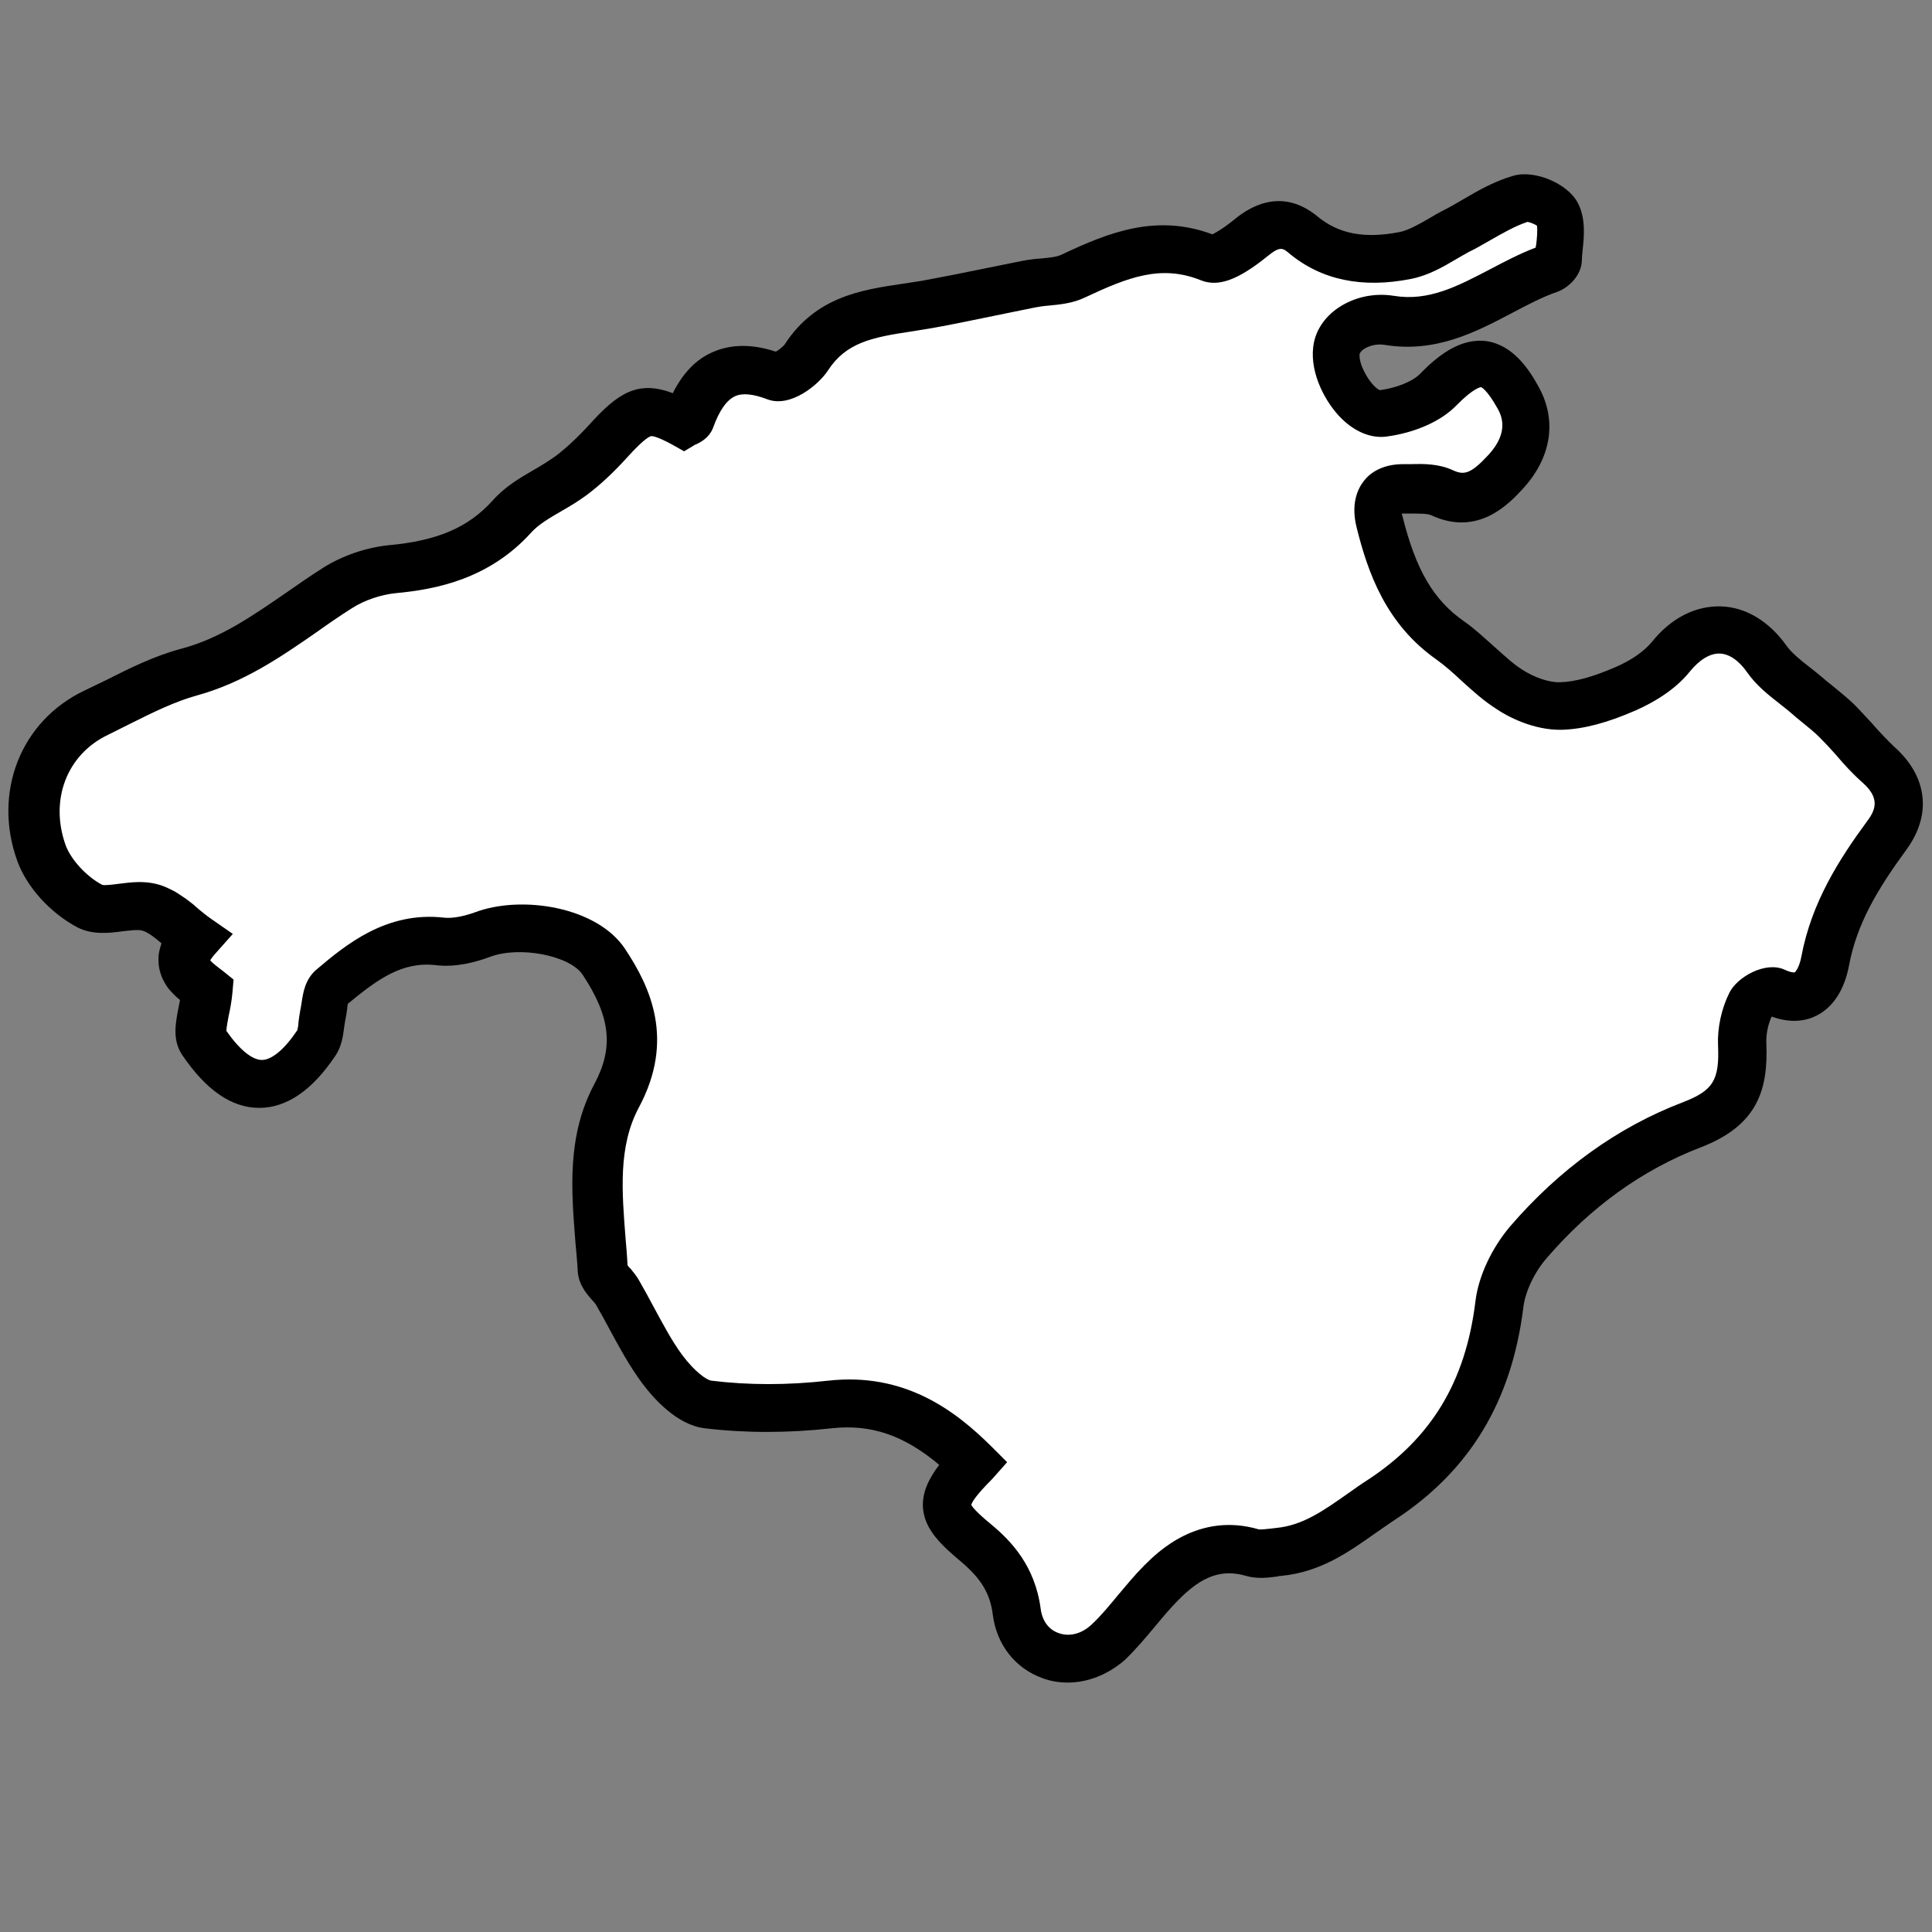 <?xml version="1.0" encoding="utf-8"?>
<svg xmlns="http://www.w3.org/2000/svg" xmlns:xlink="http://www.w3.org/1999/xlink" version="1.1" id="Capa_1" x="0px" y="0px" viewBox="0 0 512 512" style="enable-background:new 0 0 512 512;" xml:space="preserve" width="80" height="80">
<rect x="0" y="0" width="512" height="512" fill="#808080" stroke="none"/>
<style type="text/css">
	.st0{fill:#FFFFFF;}
</style>
<g>
	<path class="st0" d="M497.7,202.7c-4-3.6-7.3-7.9-11.2-11.7c-2.5-2.4-5.3-4.5-7.9-6.8c-3.6-3.1-7.8-5.7-10.4-9.4   c-7.1-10.2-17.7-10.4-25.5-0.6c-3,3.7-7.6,6.5-12,8.5c-5.4,2.3-11.3,4.4-17,4.6c-4.6,0.1-9.8-1.9-13.8-4.4   c-5.6-3.6-10.1-9.1-15.6-13c-11-7.8-15.7-19.1-18.7-31.4c-1.2-4.9,0.3-8.8,6.3-8.8c3.4,0,7.3-0.4,10.2,0.9c7.8,3.7,12.8-1,17-5.6   c4.9-5.4,7.3-12.3,3.3-19.6c-6.3-11.5-11.9-11.6-21.2-2.2c-3.5,3.6-9.5,5.7-14.7,6.3c-6,0.8-13.1-9.8-12.3-16.6   c0.5-5.2,7.1-9.2,14-8c16.7,2.8,28.6-8.9,42.7-13.8c0.9-0.3,2.1-1.5,2.1-2.3c0.2-4.1,1.3-8.9-0.4-12.2c-1.3-2.4-6.8-4.7-9.5-3.9   c-6,1.8-11.4,5.6-17.1,8.6c-4.5,2.3-8.8,5.5-13.6,6.5c-9.5,1.9-19,1.3-27-5.4c-4.8-4-9.1-3.1-13.8,0.7c-3.2,2.6-8.5,6.5-11.1,5.4   C307.2,63,296,67.5,284.5,73c-3.5,1.7-7.9,1.4-11.9,2.2c-8.9,1.7-17.8,3.7-26.8,5.3c-11.9,2.1-24.4,2.1-32.2,14.1   c-1.7,2.6-6.5,5.9-8.5,5.1c-12.1-4.7-18.5,0.4-22.6,11.2c-0.2,0.6-1.3,0.8-1.9,1.2c-8.9-4.8-11.6-4.1-19.4,4.5   c-3,3.4-6.4,6.6-10,9.4c-5.1,3.8-11.6,6.3-15.7,10.9c-8.7,9.7-19.5,12.9-31.9,14c-4.9,0.5-10.1,2.2-14.2,4.8   c-12.8,8.1-24.2,18.2-39.5,22.4c-8.6,2.3-16.5,6.9-24.6,10.8c-13.7,6.5-20.2,21.7-14.5,37.3c2,5.6,7.4,11.2,12.7,14   c4.2,2.2,10.9-1,15.9,0.3c1.1,0.3,2.2,0.8,3.2,1.4c0.5,0.3,1,0.6,1.5,1c0.5,0.3,1,0.7,1.5,1.1c0.5,0.4,1,0.8,1.5,1.2   c0.2,0.2,0.5,0.4,0.7,0.6c1.2,1,2.4,2,3.7,2.9c-1.9,2.1-2.7,4-2.9,5.6c0,0.2,0,0.3,0,0.5c0,0.5,0.1,1,0.2,1.4   c0.2,0.6,0.5,1.2,0.8,1.7c0.2,0.3,0.4,0.5,0.6,0.8c1.3,1.6,3.2,2.8,4.5,3.9c-0.5,5.7-2.7,11.1-1,13.7c10,14.9,20.1,14.7,29.9,0.3   c1.3-2,1.1-4.9,1.7-7.4c0.6-2.5,0.5-5.8,2-7.2c8.4-7,16.9-13.8,29.1-12.3c3.6,0.4,7.6-0.5,11.1-1.8c10.1-3.8,26.9-0.9,32.2,7.1   c7.5,11.3,10.5,22.3,3.4,35.5c-7.6,14.3-4.6,30.5-3.7,46c0.1,2.1,2.7,4,3.9,6.1c3.9,6.8,7.2,14.1,11.8,20.3c3,4,7.7,8.8,12.1,9.3   c10.6,1.3,21.6,1.2,32.3,0c15.6-1.7,27.1,4.8,38,15.5c-9.2,10.4-9.1,12.9,0.8,21.2c5.8,4.9,9.8,10.1,10.8,18.3   c1.6,12.1,15.1,16.5,24.1,8.1c5.1-4.8,9.1-10.8,14.1-15.8c6.6-6.6,14.1-10.9,24.1-8c2.2,0.6,4.8,0.1,7.2-0.2   c10.8-1.1,18.4-8.1,27.1-13.8c19-12.5,28.5-29.6,31.2-51.7c0.7-5.8,3.9-12,7.7-16.5c11.8-13.7,26-24.5,43.3-31.1   c11-4.2,13.9-9.8,13.4-21.3c-0.1-3.6,0.8-7.6,2.4-10.9c0.9-1.7,4.9-3.7,6.3-3.1c9,4.1,12.3-2.7,13.3-8.2   c2.5-12.8,8.9-23.2,16.3-33.3C504.8,214.5,503.7,208,497.7,202.7z"/>
	<path d="M282.9,445.9c-2.3,0-4.6-0.4-6.7-1.2c-7.2-2.6-12.1-8.9-13.1-16.8c-0.7-5.6-3.1-9.6-8.6-14.2c-5.1-4.3-9.4-8.3-9.9-14   c-0.3-4.1,1.5-7.8,4.3-11.5c-9.4-7.9-18.1-10.8-28.4-9.7c-11.7,1.3-23,1.3-33.8,0c-7.3-0.9-13.4-7.8-16.5-11.9   c-3.4-4.6-6.1-9.6-8.7-14.4c-1.2-2.3-2.4-4.4-3.6-6.5c-0.2-0.3-0.7-0.9-1.1-1.3c-1.5-1.7-3.5-4.1-3.7-7.6c-0.1-2.4-0.4-5-0.6-7.5   c-1.1-13.9-2.3-28.3,5-42c5.2-9.7,4.3-17.8-3.1-29c-3.4-5.1-16.8-7.7-24.6-4.7c-3.5,1.3-8.8,2.8-14.1,2.2   c-8.9-1.1-15.4,3.5-23.5,10.2c-0.1,0.4-0.2,1-0.2,1.4c-0.1,0.9-0.3,1.9-0.5,3c-0.1,0.5-0.2,1.2-0.3,1.9c-0.3,2.2-0.6,5-2.4,7.6   c-6.1,9.1-12.9,13.7-20.1,13.7c0,0,0,0,0,0c-7.3,0-14.1-4.7-20.4-14c-2.7-4-1.8-8.5-0.9-13c0.1-0.5,0.2-1.1,0.3-1.6   c-0.9-0.7-1.7-1.5-2.6-2.5c-0.4-0.4-0.7-0.9-1-1.3c-0.7-1.1-1.3-2.3-1.6-3.4c-0.3-1-0.5-2.1-0.5-3.2c0-0.4,0-0.7,0-1.1   c0.1-1.2,0.4-2.3,0.8-3.5l0,0c-0.4-0.4-0.9-0.7-1.3-1.1c-0.4-0.3-0.8-0.6-1.2-0.9c-0.4-0.3-0.7-0.5-1.1-0.7   c-0.6-0.4-1.2-0.6-1.6-0.7c-1.1-0.3-3.2,0-5.1,0.2c-3.6,0.5-8.1,1-12.1-1.1c-7.1-3.8-13.3-10.6-15.8-17.5   c-6.6-18.2,0.9-37.2,17.8-45.2c1.9-0.9,3.9-1.9,5.8-2.8c6.3-3.2,12.8-6.4,19.9-8.3c10.2-2.7,18.7-8.6,27.7-14.8   c3.3-2.3,6.6-4.6,10.1-6.8c5-3.1,11.2-5.2,17-5.8c13.1-1.2,21.2-4.7,27.7-11.9c3.2-3.6,7.1-5.9,10.9-8.1c2.1-1.2,4-2.4,5.7-3.6   c2.9-2.2,5.9-5,9.1-8.5c7.5-8.3,12.8-11.7,22-8.2c2.7-5.4,6.2-9,10.6-10.9c4.8-2.1,10.4-2.2,16.7-0.1c0.9-0.5,2.1-1.5,2.4-2   c8.2-12.6,20.4-14.4,31.2-16c1.8-0.3,3.5-0.5,5.2-0.8c5.4-1,11-2.1,16.3-3.2c3.5-0.7,6.9-1.4,10.4-2.1c1.6-0.3,3.2-0.5,4.8-0.6   c2.2-0.2,4.3-0.4,5.6-1.1c12.5-5.9,25-10.8,39.8-5.3c0.8-0.4,2.7-1.4,5.9-4c5.2-4.3,13.3-7.9,22-0.7c5.6,4.6,12.4,5.9,21.7,4.1   c2.4-0.5,5-2,7.8-3.6c1.3-0.8,2.7-1.6,4.1-2.3c1.6-0.8,3.3-1.8,5-2.8c4.1-2.4,8.3-4.8,13.2-6.2c5.6-1.7,14.4,2,17.1,7.1   c2.2,4.2,1.7,8.9,1.3,12.7c-0.1,1-0.2,1.9-0.2,2.8c-0.2,3.9-3.5,7-6.4,8.1c-4.1,1.4-8,3.5-12.2,5.7c-9.5,5-20.2,10.6-33.6,8.4   c-2.5-0.4-4.5,0.4-5.7,1.2c-0.7,0.5-0.9,1-1,1.2c-0.3,3.3,3.4,8.9,5.4,9.6c4.4-0.6,8.7-2.3,10.7-4.4c4.4-4.5,10.4-9.5,17.5-8.6   c7,1,11.3,7.4,13.9,12.2c4.9,8.9,3.3,18.7-4.2,26.9c-3.6,3.9-11.9,12.9-24.4,7c-0.9-0.4-3.3-0.4-5.1-0.4c-0.8,0-1.6,0-2.4,0   c-0.1,0-0.1,0-0.2,0c0,0.2,0.1,0.5,0.2,0.8c3.5,14.1,8.2,22.1,16.2,27.7c2.9,2,5.4,4.4,7.9,6.6c2.6,2.3,5,4.6,7.5,6.2   c3.4,2.2,7.3,3.5,10.1,3.4c4-0.1,8.7-1.4,14.7-4c4.2-1.8,7.6-4.2,9.6-6.6c5.1-6.4,11.6-9.7,18.4-9.5c6.6,0.2,12.8,4,17.4,10.5   c1.3,1.8,3.5,3.6,5.8,5.4c1.2,0.9,2.4,1.9,3.6,2.9c0.9,0.8,1.8,1.5,2.8,2.3c1.8,1.5,3.7,3,5.5,4.7c1.7,1.7,3.3,3.5,4.9,5.2   c2,2.3,4,4.4,6,6.3c8.7,7.8,9.9,17.9,3.1,27.2c-7.6,10.4-13.1,19.5-15.2,30.7c-1.2,6.4-4.2,11-8.5,13.2c-2.5,1.3-6.5,2.3-12,0.3   c0,0,0,0,0,0c-1,2.2-1.5,4.8-1.4,7.1c0.5,12.3-2.3,21.8-17.5,27.6c-15.3,5.9-29,15.7-40.7,29.3c-3.3,3.8-5.7,8.9-6.2,13.1   c-3.1,24.9-14.2,43.3-34.1,56.3c-1.7,1.1-3.3,2.3-5.1,3.5c-7.2,5.1-14.6,10.3-24.8,11.3c-0.4,0-0.9,0.1-1.3,0.2   c-2.3,0.3-5.2,0.7-8.3-0.2c-6.3-1.8-11.5,0-17.8,6.4c-2.1,2.1-4.1,4.5-6.1,6.9c-2.5,3-5.1,6.1-8.1,9   C293.6,443.8,288.3,445.9,282.9,445.9z M257.4,398.8c0.3,0.6,1.4,2,5.3,5.2c5.3,4.4,11.6,11,13.1,22.4c0.4,3.1,2.1,5.5,4.8,6.4   c2.8,1,6,0.2,8.6-2.2c2.5-2.3,4.7-5,7.1-7.9c2.2-2.6,4.4-5.3,6.9-7.8c3.5-3.5,14.3-14.3,30.4-9.6c0.5,0.1,2.1-0.1,3.1-0.2   c0.6-0.1,1.1-0.1,1.7-0.2c6.9-0.7,12.4-4.6,18.8-9.1c1.7-1.2,3.5-2.5,5.4-3.7c16.7-11,25.8-25.9,28.4-47.2   c0.8-6.7,4.3-14.1,9.2-19.9c13.1-15.2,28.5-26.3,45.8-32.9c8-3.1,9.7-5.8,9.3-15.1c-0.2-4.6,0.9-9.7,3-13.9c2-4.1,9.5-8.5,14.7-6.1   c1.7,0.8,2.5,0.7,2.6,0.7c0.3-0.2,1.3-1.5,1.8-4.3c2.7-14.3,10-25.7,17.5-35.9c2.4-3.2,3.1-6.2-1.3-10.1h0c-2.6-2.3-4.9-4.8-7-7.3   c-1.5-1.7-2.9-3.2-4.4-4.7c-1.3-1.3-2.9-2.6-4.5-3.9c-1-0.8-2.1-1.7-3.1-2.6c-0.9-0.8-2-1.6-3.1-2.5c-2.8-2.2-6-4.7-8.4-8.1   c-2.2-3.2-4.8-5-7.3-5.1c-2.6-0.1-5.4,1.6-8,4.8c-4.1,5.1-10.1,8.4-14.4,10.3c-7.6,3.3-13.7,4.9-19.4,5.1   c-7.7,0.2-14.8-3.7-17.4-5.5c-3.5-2.2-6.4-4.9-9.3-7.5c-2.2-2.1-4.4-4-6.6-5.6c-13.4-9.4-18.2-23-21.2-35.1   c-1.5-6.1,0.2-10,1.9-12.2c1.6-2.1,4.8-4.5,10.5-4.5c0.2,0,0.3,0,0.5,0c0.6,0,1.1,0,1.7,0c3.2-0.1,7.2-0.1,10.9,1.6   c3,1.4,4.8,1,9.5-4.1c5.7-6.2,3.2-10.7,2.4-12.2c-2.9-5.2-4.4-5.7-4.4-5.7c0,0-1.8,0-6.6,4.9c-4.1,4.2-11,7.2-18.5,8.2   c-4,0.5-8.2-1.2-11.8-4.7c-4.2-4.1-8.4-11.8-7.6-18.9c0.4-3.9,2.5-7.4,5.9-10c4.3-3.2,9.9-4.6,15.5-3.7c9.2,1.5,16.8-2.5,25.6-7.1   c3.8-2,7.8-4.1,12-5.7c0-0.2,0-0.5,0.1-0.7c0.2-1.6,0.4-4,0.2-5.1c-0.6-0.4-1.8-0.9-2.5-1c-3.3,1.1-6.6,3-10.1,5   c-1.8,1-3.6,2.1-5.5,3c-1.1,0.6-2.3,1.3-3.5,2c-3.4,2-7.2,4.2-11.7,5.1c-13,2.6-23.9,0.3-32.4-6.8c-1.6-1.3-2.3-2-5.7,0.8   c-7.8,6.3-13,8.2-17.6,6.4c-10.6-4.3-19.4-0.8-30.7,4.5c-3.3,1.6-6.7,1.9-9.8,2.2c-1.3,0.1-2.6,0.3-3.6,0.5   c-3.4,0.7-6.8,1.4-10.3,2.1c-5.4,1.1-11,2.3-16.6,3.3c-1.9,0.3-3.7,0.6-5.5,0.9c-10.8,1.6-17.6,3-22.4,10.4   c-2.4,3.7-9.9,10-16.1,7.6c-3.7-1.4-6.5-1.7-8.5-0.8c-2.2,1-4.2,3.8-5.8,8.3c-1.1,2.9-3.6,4-4.6,4.5l-0.1,0l-3,1.8l-3.2-1.8   c-3.9-2.1-5.2-2.3-5.6-2.2c-1.5,0.4-4.9,4.1-6,5.3c-3.7,4.1-7.3,7.5-10.9,10.2c-2.3,1.7-4.6,3.1-6.9,4.4c-3.1,1.8-6,3.5-7.9,5.6   c-11.1,12.3-25.1,15.1-36,16.1c-3.8,0.4-8.1,1.8-11.4,3.9c-3.2,2-6.5,4.3-9.6,6.5c-9.5,6.6-19.3,13.3-31.6,16.7   c-5.8,1.6-11.5,4.4-17.5,7.4c-2,1-4,2-6,3c-11,5.2-15.6,17.3-11.3,29.3c1.4,3.8,5.5,8.3,9.7,10.5c0.6,0.2,3.1-0.1,4.5-0.3   c3.1-0.4,6.5-0.8,10,0.1c1.6,0.4,3.1,1.1,4.8,2c0.6,0.4,1.3,0.8,2,1.3c0.6,0.4,1.2,0.8,1.8,1.3c0.5,0.4,1.1,0.8,1.6,1.3l0.8,0.7   c1.1,0.9,2.2,1.8,3.2,2.5l5.9,4.1l-4.8,5.4c-0.7,0.8-1,1.3-1.2,1.6c0,0,0,0,0,0c0.5,0.6,1.5,1.4,2.3,2c0.5,0.4,0.9,0.7,1.3,1   l2.6,2.1l-0.3,3.4c-0.2,2.3-0.6,4.4-1,6.2c-0.2,1.2-0.6,3-0.6,4c3.4,4.9,6.8,7.7,9.4,7.7c0,0,0,0,0,0c2.6,0,6-2.8,9.4-7.9   c0.1-0.4,0.3-1.4,0.3-2.1c0.1-1,0.3-2.1,0.5-3.3c0.1-0.4,0.2-1.1,0.3-1.7c0.4-2.7,0.9-6.3,3.9-8.9c7.8-6.6,18.6-15.6,34-13.8   c2.1,0.2,4.9-0.3,8-1.4c12.4-4.7,32.4-1.5,39.8,9.6c6.8,10.2,13.3,24.2,3.7,42.1c-5.5,10.3-4.5,22.2-3.5,34.9   c0.2,2.3,0.4,4.6,0.5,6.9c0.2,0.3,0.5,0.7,0.8,0.9c0.7,0.9,1.6,1.9,2.3,3.2c1.3,2.3,2.6,4.6,3.8,6.9c2.5,4.6,4.8,9,7.6,12.8   c3.3,4.4,6.5,6.7,7.8,6.8c9.8,1.2,20.1,1.2,30.8,0c20.4-2.3,33.8,8,43.2,17.3l4.3,4.3l-4,4.5C258.8,396.1,257.6,398,257.4,398.8z    M165.8,334.9L165.8,334.9L165.8,334.9z M59.6,273.6C59.6,273.6,59.6,273.6,59.6,273.6C59.6,273.6,59.6,273.6,59.6,273.6z    M92.6,265.6L92.6,265.6L92.6,265.6z M366,103.1L366,103.1L366,103.1z M407.3,59.9L407.3,59.9L407.3,59.9z"/>
</g>
</svg>
